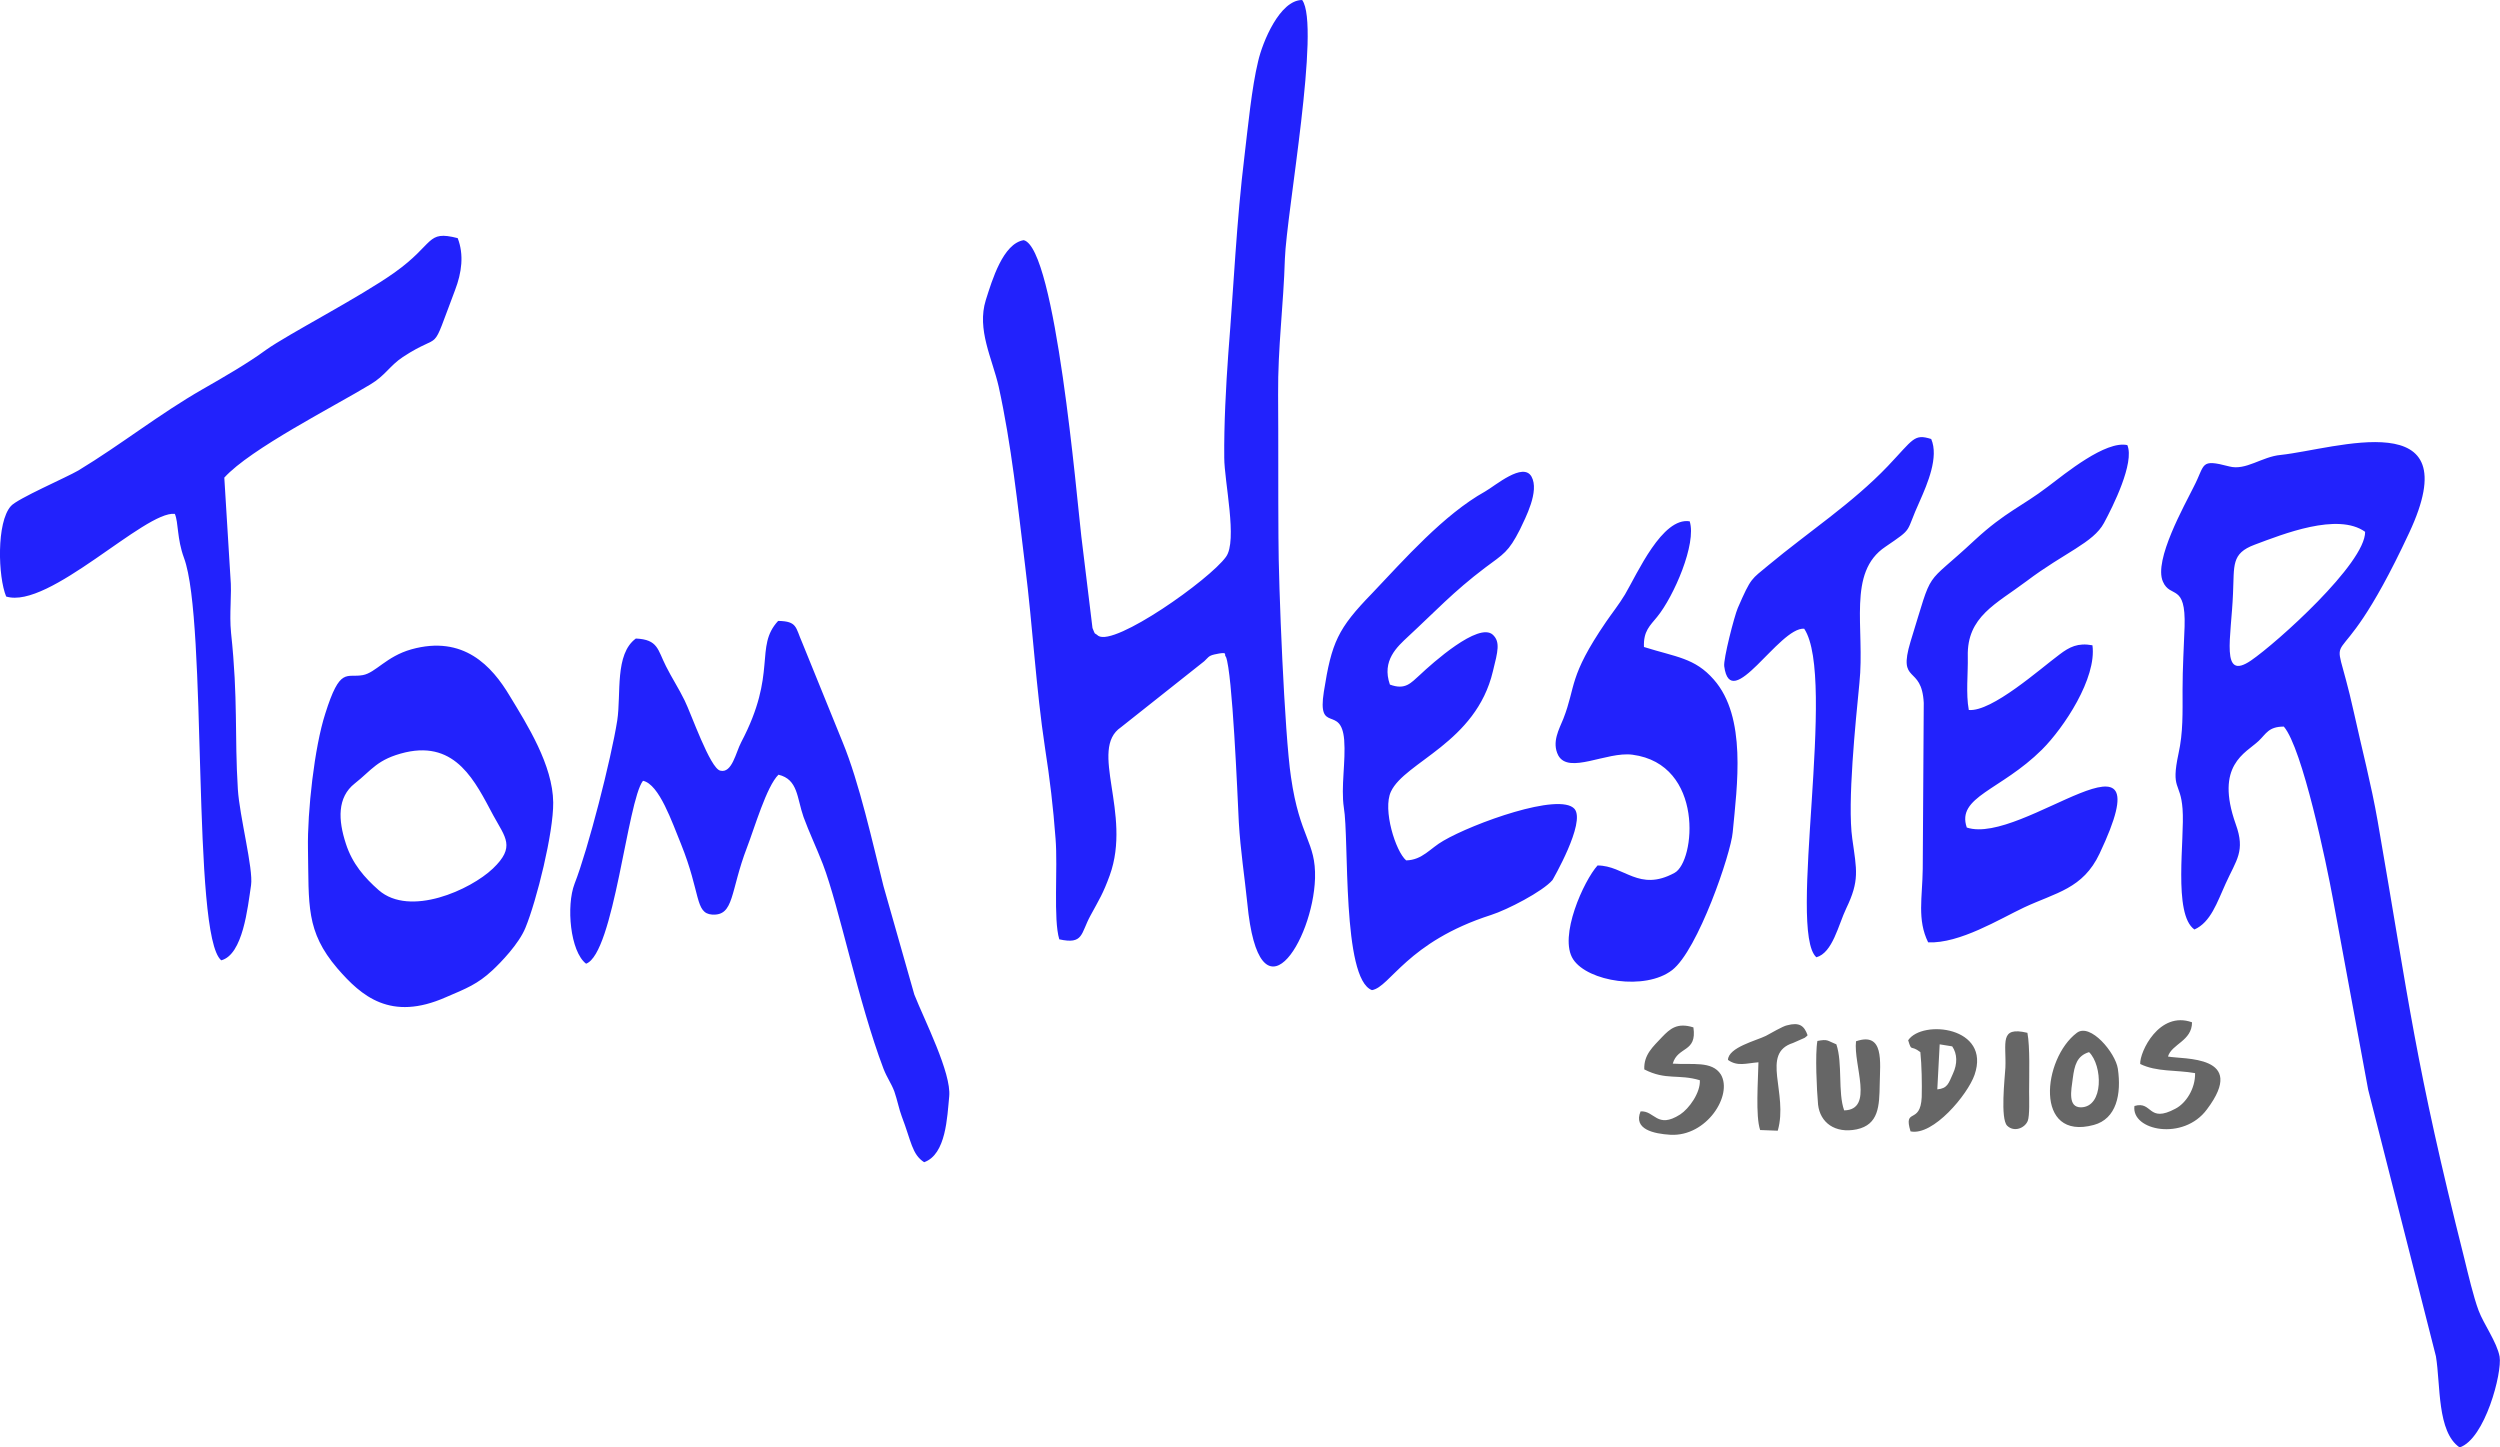 <?xml version="1.0" encoding="UTF-8"?>
<!DOCTYPE svg PUBLIC "-//W3C//DTD SVG 1.1//EN" "http://www.w3.org/Graphics/SVG/1.1/DTD/svg11.dtd">
<!-- Creator: CorelDRAW X8 -->
<svg xmlns="http://www.w3.org/2000/svg" xml:space="preserve" width="265.946mm" height="153.975mm" version="1.1" style="shape-rendering:geometricPrecision; text-rendering:geometricPrecision; image-rendering:optimizeQuality; fill-rule:evenodd; clip-rule:evenodd"
viewBox="0 0 7380 4273"
 xmlns:xlink="http://www.w3.org/1999/xlink">
 <defs>
  <style type="text/css">
   <![CDATA[
    .fil1 {fill:#2222FC}
    .fil0 {fill:#666666}
   ]]>
  </style>
 </defs>
 <g id="Layer_x0020_1">
  <path class="fil0" d="M6131 3049c-101,76 -127,320 50,272 67,-18 82,-91 71,-166 -7,-47 -81,-136 -121,-106zm-498 22c11,36 6,12 36,35 4,38 5,94 4,133 -4,83 -55,29 -33,101 67,14 169,-109 189,-167 49,-142 -154,-164 -196,-102zm-779 86c64,33 101,13 164,32 2,37 -32,84 -58,101 -69,44 -75,-12 -117,-9 -22,53 39,66 88,69 107,6 185,-117 149,-178 -26,-41 -85,-28 -142,-32 15,-52 72,-32 61,-107 -48,-15 -69,4 -93,29 -25,27 -54,51 -52,95zm1464 -16c49,24 105,17 162,27 1,46 -27,89 -58,105 -82,44 -67,-24 -121,-8 -10,73 145,104 214,10 122,-162 -71,-147 -115,-156 11,-37 71,-46 71,-101 -97,-35 -155,88 -153,123zm-839 -67c-8,70 54,202 -35,204 -19,-53 -4,-139 -23,-195 -28,-11 -24,-16 -56,-10 -7,38 -2,145 2,188 6,53 50,86 114,73 65,-14 67,-68 68,-134 1,-64 14,-155 -70,-126zm-378 55c28,20 53,10 90,7 -1,53 -9,159 5,200l52 2c32,-112 -52,-228 45,-259l34 -15c2,-1 4,-3 5,-4 1,0 3,-2 4,-4 -10,-28 -24,-39 -61,-29 -11,2 -49,24 -62,31 -28,14 -111,34 -112,71zm884 -80c-84,-20 -62,30 -65,103 -2,32 -15,150 5,171 20,20 52,8 61,-14 6,-15 4,-67 4,-86 0,-49 3,-132 -5,-174zm182 57c-36,11 -43,39 -48,77 -5,37 -15,86 24,86 68,-1 64,-124 24,-163zm-448 110c30,-3 33,-17 46,-46 14,-30 13,-59 -2,-81l-37 -6 -7 133z"/>
 </g>
 <g id="Layer_x0020_1_0">
  <path class="fil1" d="M6478 2744c48,-21 67,-80 92,-135 32,-71 59,-96 30,-176 -62,-175 29,-209 68,-246 22,-21 29,-42 74,-42 55,64 126,405 145,509l104 563 200 787c14,85 3,223 70,269 75,-25 126,-221 118,-268 -8,-43 -47,-96 -62,-136 -15,-40 -31,-108 -42,-153 -146,-580 -162,-751 -256,-1292 -19,-109 -47,-215 -70,-320 -72,-326 -72,-27 163,-531 180,-385 -219,-247 -379,-230 -56,5 -103,47 -152,34 -88,-23 -70,-7 -105,60 -26,53 -119,217 -91,280 22,51 68,3 64,133 -2,59 -6,121 -6,186 0,67 2,126 -12,189 -23,108 6,82 12,163 7,87 -29,311 35,356l0 0zm504 -1174c-81,-58 -243,7 -326,38 -70,26 -60,61 -64,144 -5,130 -38,260 53,198 76,-52 338,-287 337,-380l0 0zm-3740 307c-14,-12 -7,1 -17,-23l-33 -271c-13,-110 -76,-851 -170,-874 -61,10 -93,117 -112,177 -27,87 19,172 38,255 38,173 56,349 78,528 23,185 32,361 59,540 14,90 24,173 31,267 7,87 -7,238 11,297 72,16 63,-17 92,-70 26,-48 37,-64 57,-119 66,-183 -63,-372 33,-437l246 -195c11,-10 12,-16 30,-20 45,-10 26,1 34,7 19,47 34,405 38,489 5,84 17,160 25,238 35,367 194,113 200,-73 3,-109 -45,-118 -71,-299 -19,-126 -37,-567 -37,-708 -1,-141 0,-281 -1,-421 -1,-140 16,-264 20,-401 5,-137 106,-689 51,-764 -66,0 -117,124 -130,181 -19,78 -30,194 -40,277 -24,196 -32,386 -48,585 -7,96 -13,212 -12,308 0,70 40,246 5,293 -48,67 -328,265 -377,233l0 0zm-2028 40c-74,21 -105,69 -143,76 -49,9 -67,-26 -111,114 -32,99 -53,289 -51,399 3,166 -7,243 87,353 71,82 157,157 320,85 61,-26 94,-39 137,-79 25,-23 79,-79 98,-126 33,-80 83,-281 82,-370 -1,-110 -77,-230 -128,-314 -53,-89 -137,-181 -291,-138l0 0zm-17 304c-84,20 -99,52 -150,92 -52,41 -49,108 -26,178 19,59 55,100 97,137 92,80 271,-1 337,-64 67,-64 37,-91 1,-157 -53,-99 -109,-220 -259,-186zm-1179 -460c126,39 410,-254 498,-244 11,26 6,73 27,130 70,188 22,1115 110,1188 64,-17 78,-155 88,-222 7,-48 -34,-203 -39,-283 -10,-161 1,-265 -20,-461 -6,-60 3,-111 -2,-166l-18 -293c77,-85 324,-210 431,-275 44,-26 57,-55 96,-81 122,-80 78,3 154,-197 20,-52 27,-105 8,-154 -94,-24 -66,16 -187,102 -103,73 -313,181 -379,228 -53,39 -124,80 -187,116 -129,74 -240,163 -367,240 -36,21 -180,83 -199,105 -43,48 -38,209 -14,267l0 0zm1859 124c-63,46 -43,163 -55,242 -18,114 -86,380 -126,482 -25,65 -13,200 34,236 82,-30 122,-481 168,-540 48,10 86,123 112,186 59,146 41,205 92,209 66,4 53,-68 103,-198 22,-57 58,-181 93,-215 58,14 54,68 74,125 16,44 38,90 57,139 48,125 105,409 179,604 11,28 23,43 32,67 9,26 14,53 22,74 28,73 30,112 66,135 65,-23 68,-134 74,-194 7,-69 -73,-225 -103,-301l-91 -320c-32,-127 -71,-305 -121,-426l-119 -293c-20,-45 -14,-63 -71,-64 -71,77 -1,153 -109,358 -16,30 -27,93 -62,84 -30,-7 -86,-169 -105,-207 -17,-35 -38,-67 -55,-101 -25,-49 -23,-79 -89,-82l0 0zm2173 1038c54,-9 103,-142 352,-222 47,-15 152,-69 181,-103 0,0 99,-170 65,-210 -44,-50 -300,43 -387,94 -39,22 -62,57 -110,58 -31,-26 -70,-150 -45,-203 41,-88 251,-144 301,-355 15,-60 22,-87 0,-108 -42,-39 -180,85 -215,118 -27,24 -43,46 -89,29 -25,-71 22,-112 54,-142 79,-73 133,-132 227,-203 55,-41 69,-46 103,-113 16,-34 58,-113 34,-156 -25,-44 -107,27 -137,44 -122,68 -239,201 -334,301 -101,104 -119,144 -142,290 -20,127 51,37 60,142 5,64 -10,139 -1,200 16,92 -6,506 83,539l0 0zm1626 -358c-1,85 -17,150 16,217 93,4 211,-69 283,-103 94,-44 174,-55 223,-159 202,-427 -227,-22 -392,-77 -31,-91 100,-109 222,-230 65,-65 162,-211 149,-308 -43,-8 -68,5 -97,27 -58,43 -200,170 -268,164 -9,-48 -2,-107 -3,-158 -3,-118 84,-155 173,-222 114,-86 197,-113 229,-172 26,-48 91,-178 69,-230 -64,-14 -182,83 -235,123 -76,58 -125,74 -215,157 -155,145 -120,74 -190,300 -39,129 33,66 39,181l-3 490 0 0zm-960 -10c-40,44 -116,210 -72,277 43,66 213,93 292,32 76,-58 174,-345 179,-407 13,-138 42,-340 -56,-451 -56,-64 -111,-66 -206,-96 -2,-47 18,-63 39,-89 49,-60 117,-216 96,-282 -81,-13 -154,153 -191,216 -18,30 -39,56 -56,81 -112,164 -88,189 -126,286 -12,30 -35,69 -15,108 31,57 143,-12 219,-2 213,28 186,316 124,349 -105,57 -148,-22 -227,-22l0 0zm610 -699c97,145 -50,894 36,970 48,-13 65,-96 88,-144 40,-83 31,-113 18,-206 -15,-106 10,-346 21,-459 17,-164 -37,-327 77,-403 85,-58 57,-38 101,-134 23,-52 57,-131 34,-184 -51,-16 -52,0 -128,80 -105,110 -234,194 -353,293 -50,42 -50,34 -90,126 -10,23 -43,151 -40,172 19,143 162,-116 236,-111l0 0z"/>
 </g>
</svg>
